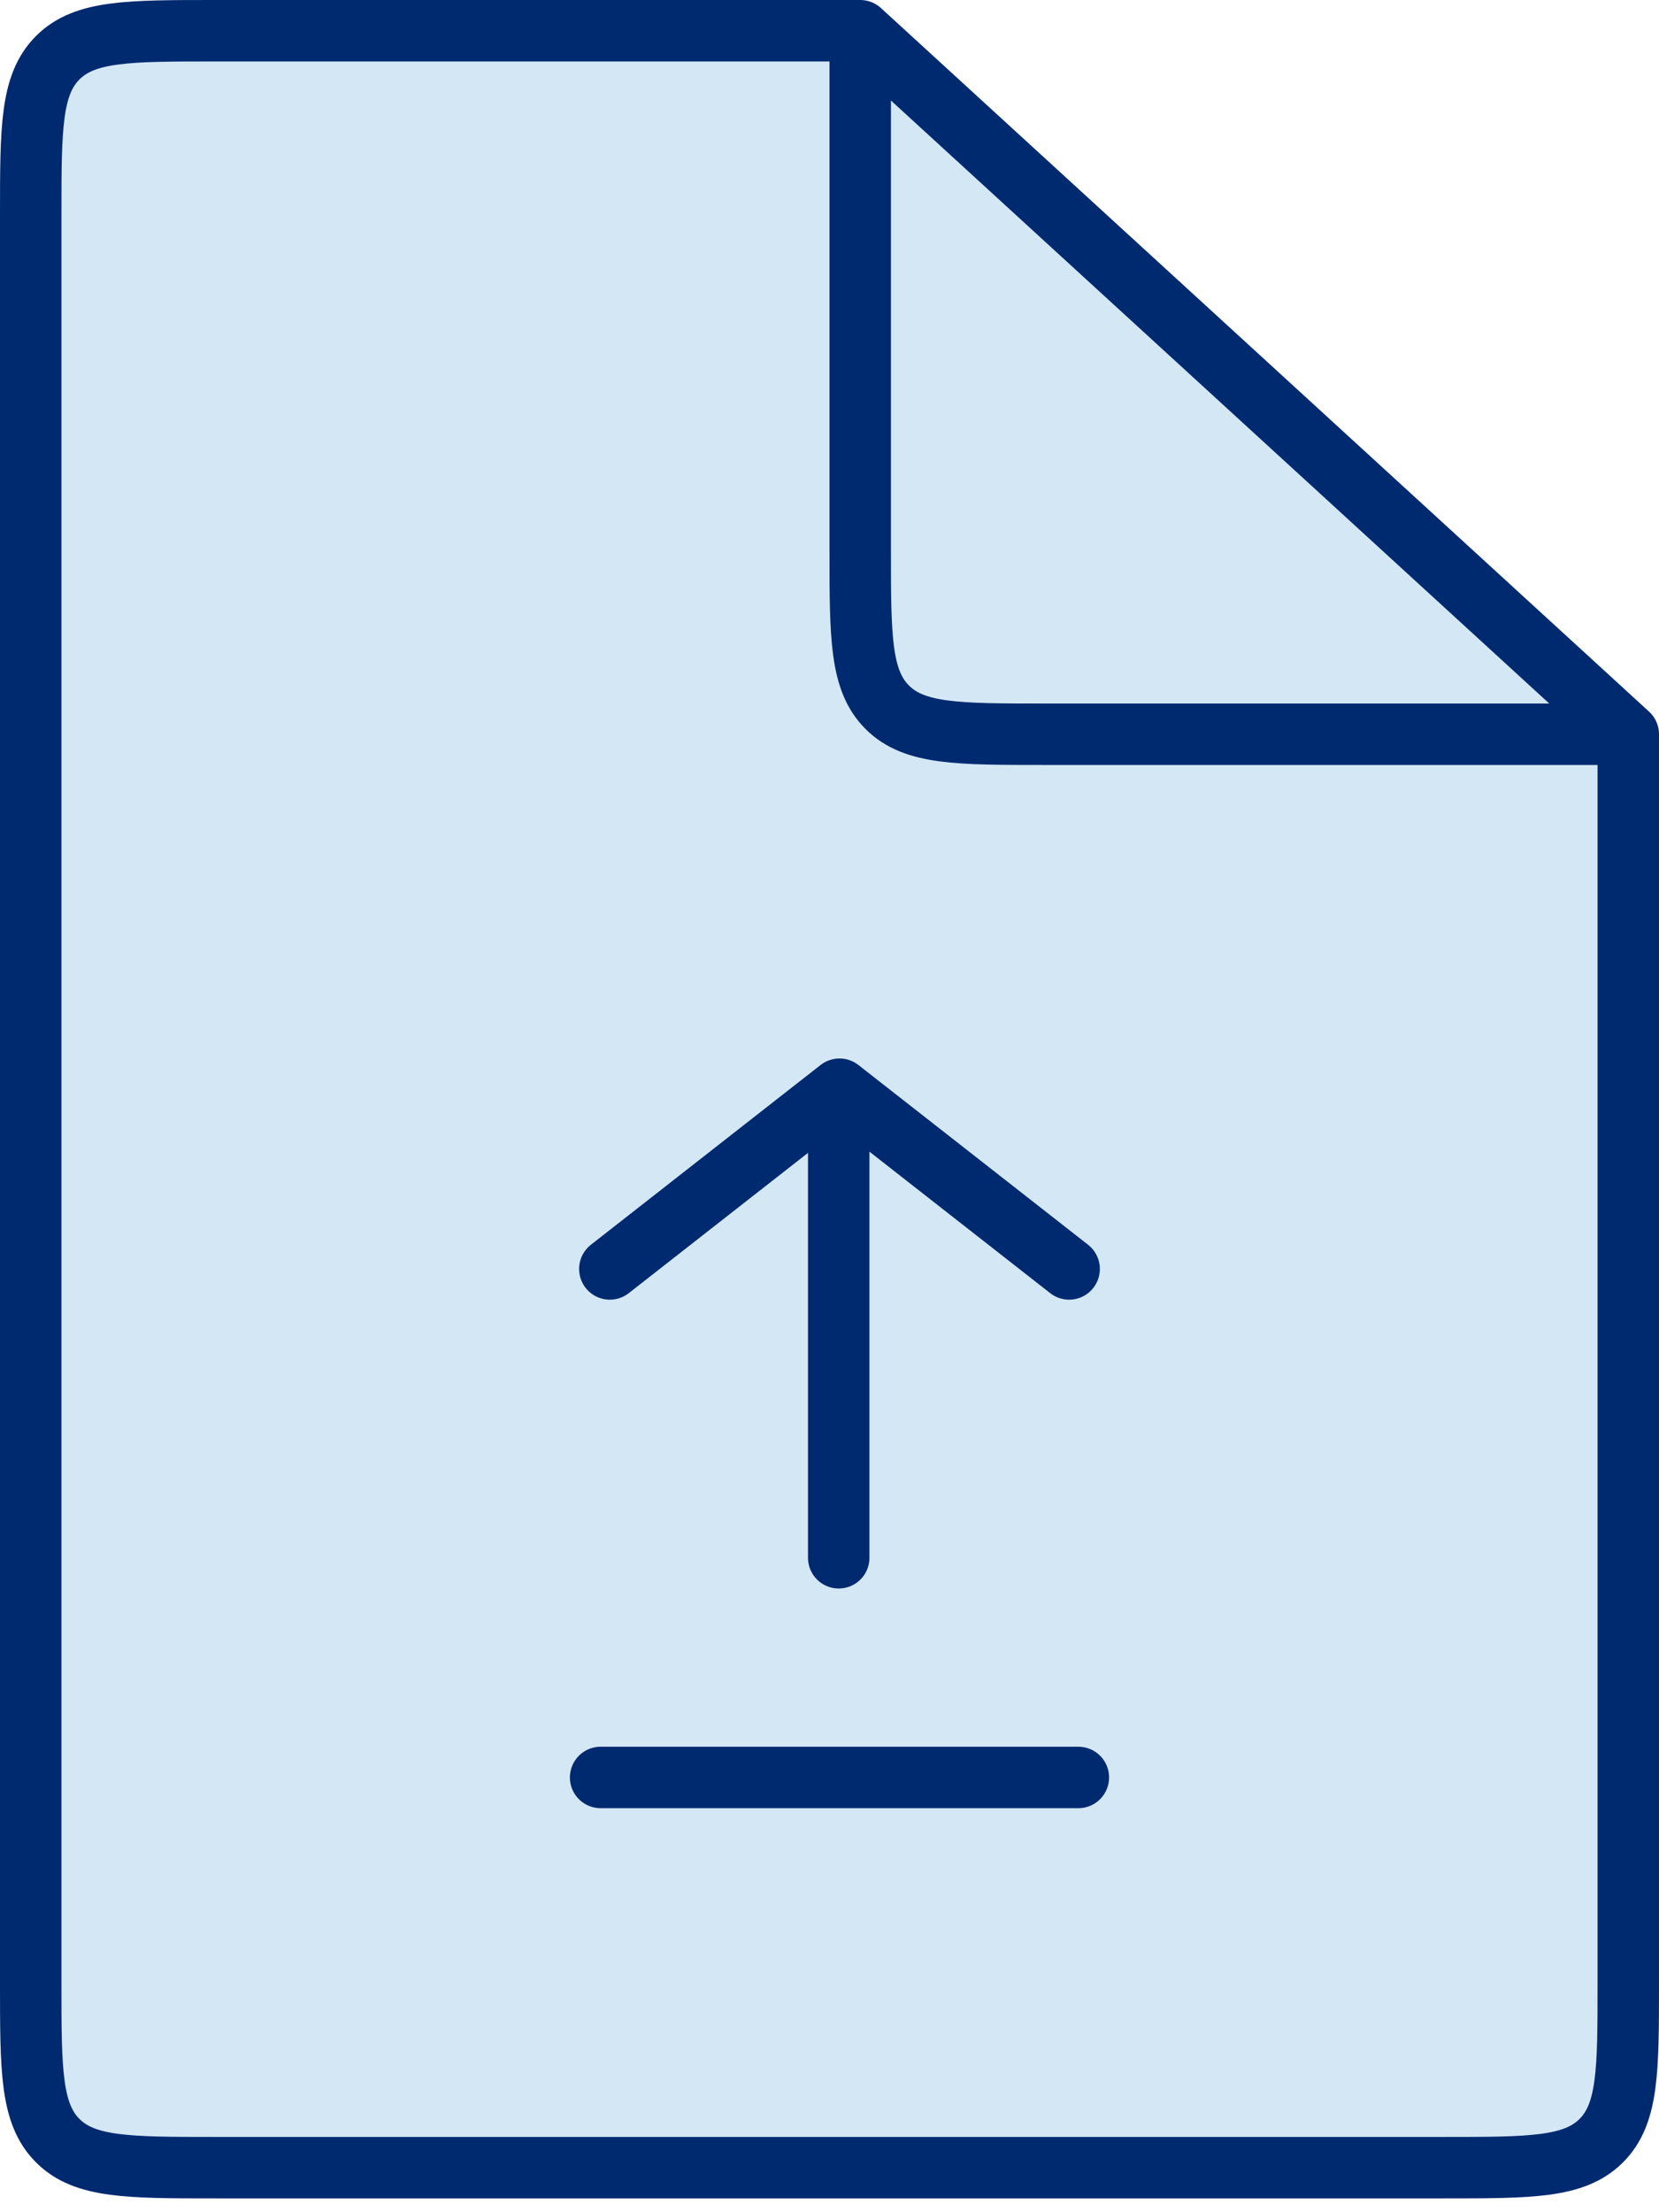 <svg width="54" height="72" viewBox="0 0 54 72" fill="none" xmlns="http://www.w3.org/2000/svg">
  <path d="M1 64.55V7C1 4.172 1 2.757 1.879 1.879C2.757 1 4.172 1 7 1H28L53 23.897V64.55C53 67.378 53 68.793 52.121 69.671C51.243 70.55 49.828 70.55 47 70.55H7C4.172 70.55 2.757 70.55 1.879 69.671C1 68.793 1 67.378 1 64.55Z" fill="#D4E7F5"/>
  <path d="M53 23.897V64.55C53 67.378 53 68.793 52.121 69.671C51.243 70.55 49.828 70.55 47 70.55H7C4.172 70.55 2.757 70.55 1.879 69.671C1 68.793 1 67.378 1 64.55V7C1 4.172 1 2.757 1.879 1.879C2.757 1 4.172 1 7 1H28M53 23.897L28 1M53 23.897H34C31.172 23.897 29.757 23.897 28.879 23.018C28 22.14 28 20.726 28 17.897V3.898V1" stroke="#002A6F" stroke-width="2" stroke-linecap="round" stroke-linejoin="round"/>
  <line x1="19.55" y1="57.85" x2="35.1" y2="57.85" stroke="#002A6F" stroke-width="2" stroke-linecap="round"/>
  <line x1="27.3" y1="50.7" x2="27.3" y2="37.1" stroke="#002A6F" stroke-width="2" stroke-linecap="round"/>
  <path d="M19.85 41.3L27.325 35.45L34.8 41.3" stroke="#002A6F" stroke-width="2" stroke-linecap="round" stroke-linejoin="round"/>
</svg>